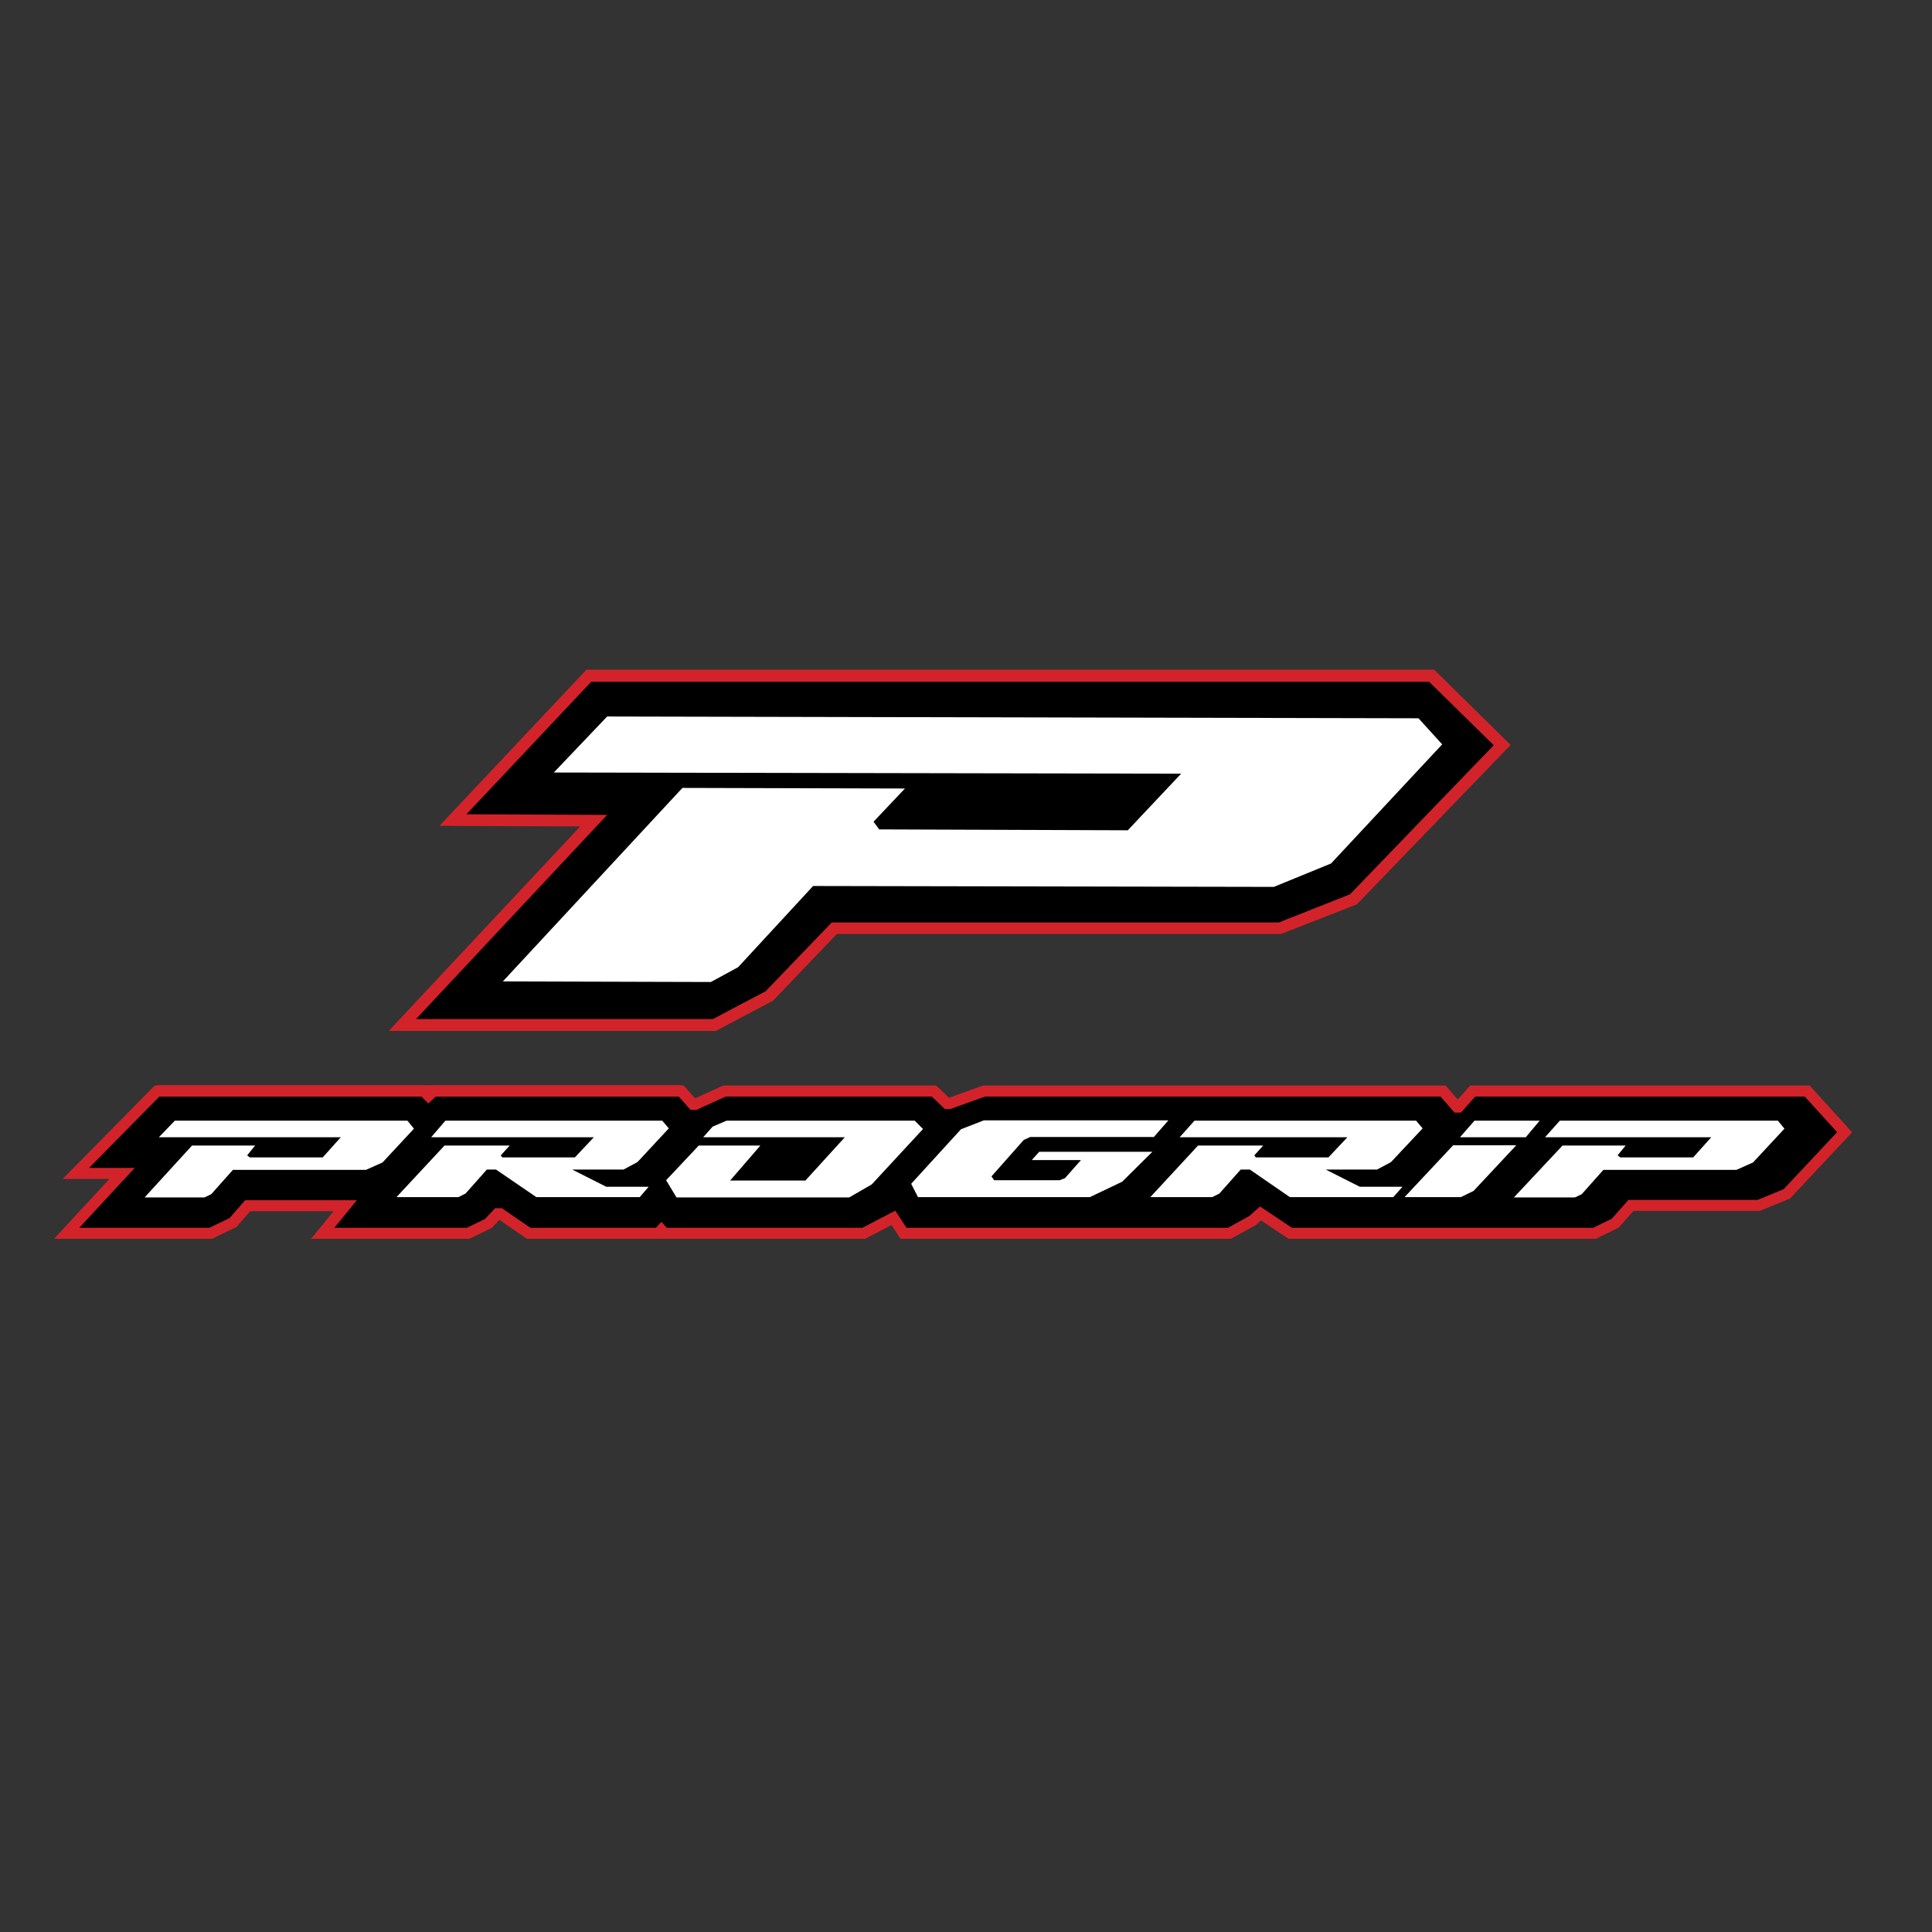 <?xml version="1.0" encoding="utf-8"?>
<!-- Generator: Adobe Illustrator 19.2.1, SVG Export Plug-In . SVG Version: 6.00 Build 0)  -->
<svg version="1.1" id="layer" xmlns="http://www.w3.org/2000/svg" xmlns:xlink="http://www.w3.org/1999/xlink" x="0px" y="0px"
	 viewBox="0 0 652 652" style="enable-background:new 0 0 652 652;" xml:space="preserve">
<rect x="0" y="0" width="652" height="652" fill="#333333" stroke="none"/>
<style type="text/css">
	.st0{fill:#D2232A;}
	.st1{fill:#FFFFFF;}
	.st2{fill:none;stroke:#D2232A;stroke-width:3.727;}
</style>
<path class="st0" d="M149.7,339.9h90l16.4-8.7l23-24h151.9l22.5-8.8l45.1-46.8l-17.8-17.5H201.3l-34.6,36.7l47.5,0.2L149.7,339.9z
	 M241.6,347.9H131.2l64.6-69l-47.5-0.2l49.6-52.7h286.1l25.8,25.4l-51.9,53.8l-25.6,10H282.4l-21.5,22.5L241.6,347.9z"/>
<polygon points="157.4,274.8 199.5,230.1 482.3,230.1 504.1,251.5 455.6,301.8 431.6,311.3 280.7,311.3 258.4,334.5 240.6,343.9 
	140.4,343.9 204.9,275 "/>
<polygon class="st1" points="204.9,241.8 186.9,260.7 398.6,261.1 380.6,280.2 296.7,279.9 294.8,277.3 305.4,266.1 230.3,265.9 
	169.7,331.2 239.9,331.4 249.1,326.4 274.4,299 429.9,299.3 449.2,291.4 486.7,251.2 478.7,242.4 "/>
<polygon points="53,368.2 25.6,396 41.2,396 22.5,416.2 71.1,416.2 78.6,412.6 83.6,406.9 116.5,406.9 108.9,416.2 158,416.2 
	164.8,412.9 167.9,409.6 168.8,409.6 178.4,416.2 222.2,416.2 223.2,415.1 224.2,416.2 291.5,416.2 301.5,411 304.9,416.2 
	414.9,416.2 422.7,411.9 425.4,409.5 435.4,416.2 538.1,416.2 545.1,412.8 550.4,406.8 593.5,406.8 603,402.9 622.5,382.1 
	609.9,368.2 497,368.2 492.2,373.6 491.7,373.6 487,368.2 332.1,368.2 320.4,372.4 319.6,372.4 315.2,368.2 244.5,368.2 
	234.6,372.7 233.9,372.7 229.9,368.2 146.3,368.2 144.6,369.8 143,368.2 "/>
<polygon class="st2" points="53,368.2 25.6,396 41.2,396 22.5,416.2 71.1,416.2 78.6,412.6 83.6,406.9 116.5,406.9 108.9,416.2 
	158,416.2 164.8,412.9 167.9,409.6 168.8,409.6 178.4,416.2 222.2,416.2 223.2,415.1 224.2,416.2 291.5,416.2 301.5,411 
	304.9,416.2 414.9,416.2 422.7,411.9 425.4,409.5 435.4,416.2 538.1,416.2 545.1,412.8 550.4,406.8 593.5,406.8 603,402.9 
	622.5,382.1 609.9,368.2 497,368.2 492.2,373.6 491.7,373.6 487,368.2 332.1,368.2 320.4,372.4 319.6,372.4 315.2,368.2 
	244.5,368.2 234.6,372.7 233.9,372.7 229.9,368.2 146.3,368.2 144.6,369.8 143,368.2 "/>
<path class="st1" d="M137.5,378.2l2.2,2.7l-10.6,11.4l-5.6,2.5H78.6l-7.3,8.2l-2.3,1.1H48.8l16-17.5h21.3l-2.7,3.3l0.9,0.7h24.6
	l6.1-6.8H53.6l5.4-5.6H137.5z M150.3,378.2l-4.8,5.6h54.9l-6.4,6.8h-24.5l-0.5-0.7l3-3.3h-22L133.8,404h20.9l2.4-1.2l7.2-8.1h3.1
	L181,404h34.9l3-3.5h-14.3l-11.5-5.8h17.3l4.7-2.5l10.6-11.4l-2.2-2.6H150.3z M245.2,378.2l-4.7,2l-3.2,3.6h47.8l-13.3,14.6h-25.4
	l10.2-11.8h-20.8l-11,11.7l3.5,5.8h58.3l7.6-4.4l17.3-18.7l-2.8-2.8H245.2z M367.8,404l10.9-5.2l10.2-10.1h-38.2l-2.5,2.8h16.6
	l-5.4,6.1l-1.8,0.7h-22.1l-0.9-1.3l10.9-12.3l2.2-1h41.7l4.9-5.6h-62.3l-7.7,3l-16.8,18.4l2.3,4.5 M403.1,378.2l-5,5.6h56.6
	l-6.4,6.8h-24.5l-0.5-0.7l3-3.3h-22L388.2,404h20.9l2.4-1.2l7.2-8.1h3.1l13.5,9.3h34.9l3.1-3.5h-14.4l-11.5-5.8h17.3l4.7-2.5
	l10.7-11.4l-2.2-2.6H403.1z M526.4,378.2l-5,5.6h56.1l-6.1,6.8h-24.6l-0.9-0.7l2.7-3.3h-21.3l-16.4,17.5h20.6l2.3-1.1l7.3-8.2h44.9
	l5.6-2.5l10.6-11.4l-2.2-2.7H526.4z M492.7,383.8h22.2l4.7-5.6h-22L492.7,383.8z M474,404h19l4.3-2.1l14.4-15.4h-21.3L474,404z"/>
<line class="st2" x1="53" y1="368.1" x2="229.9" y2="368.1"/>
</svg>
